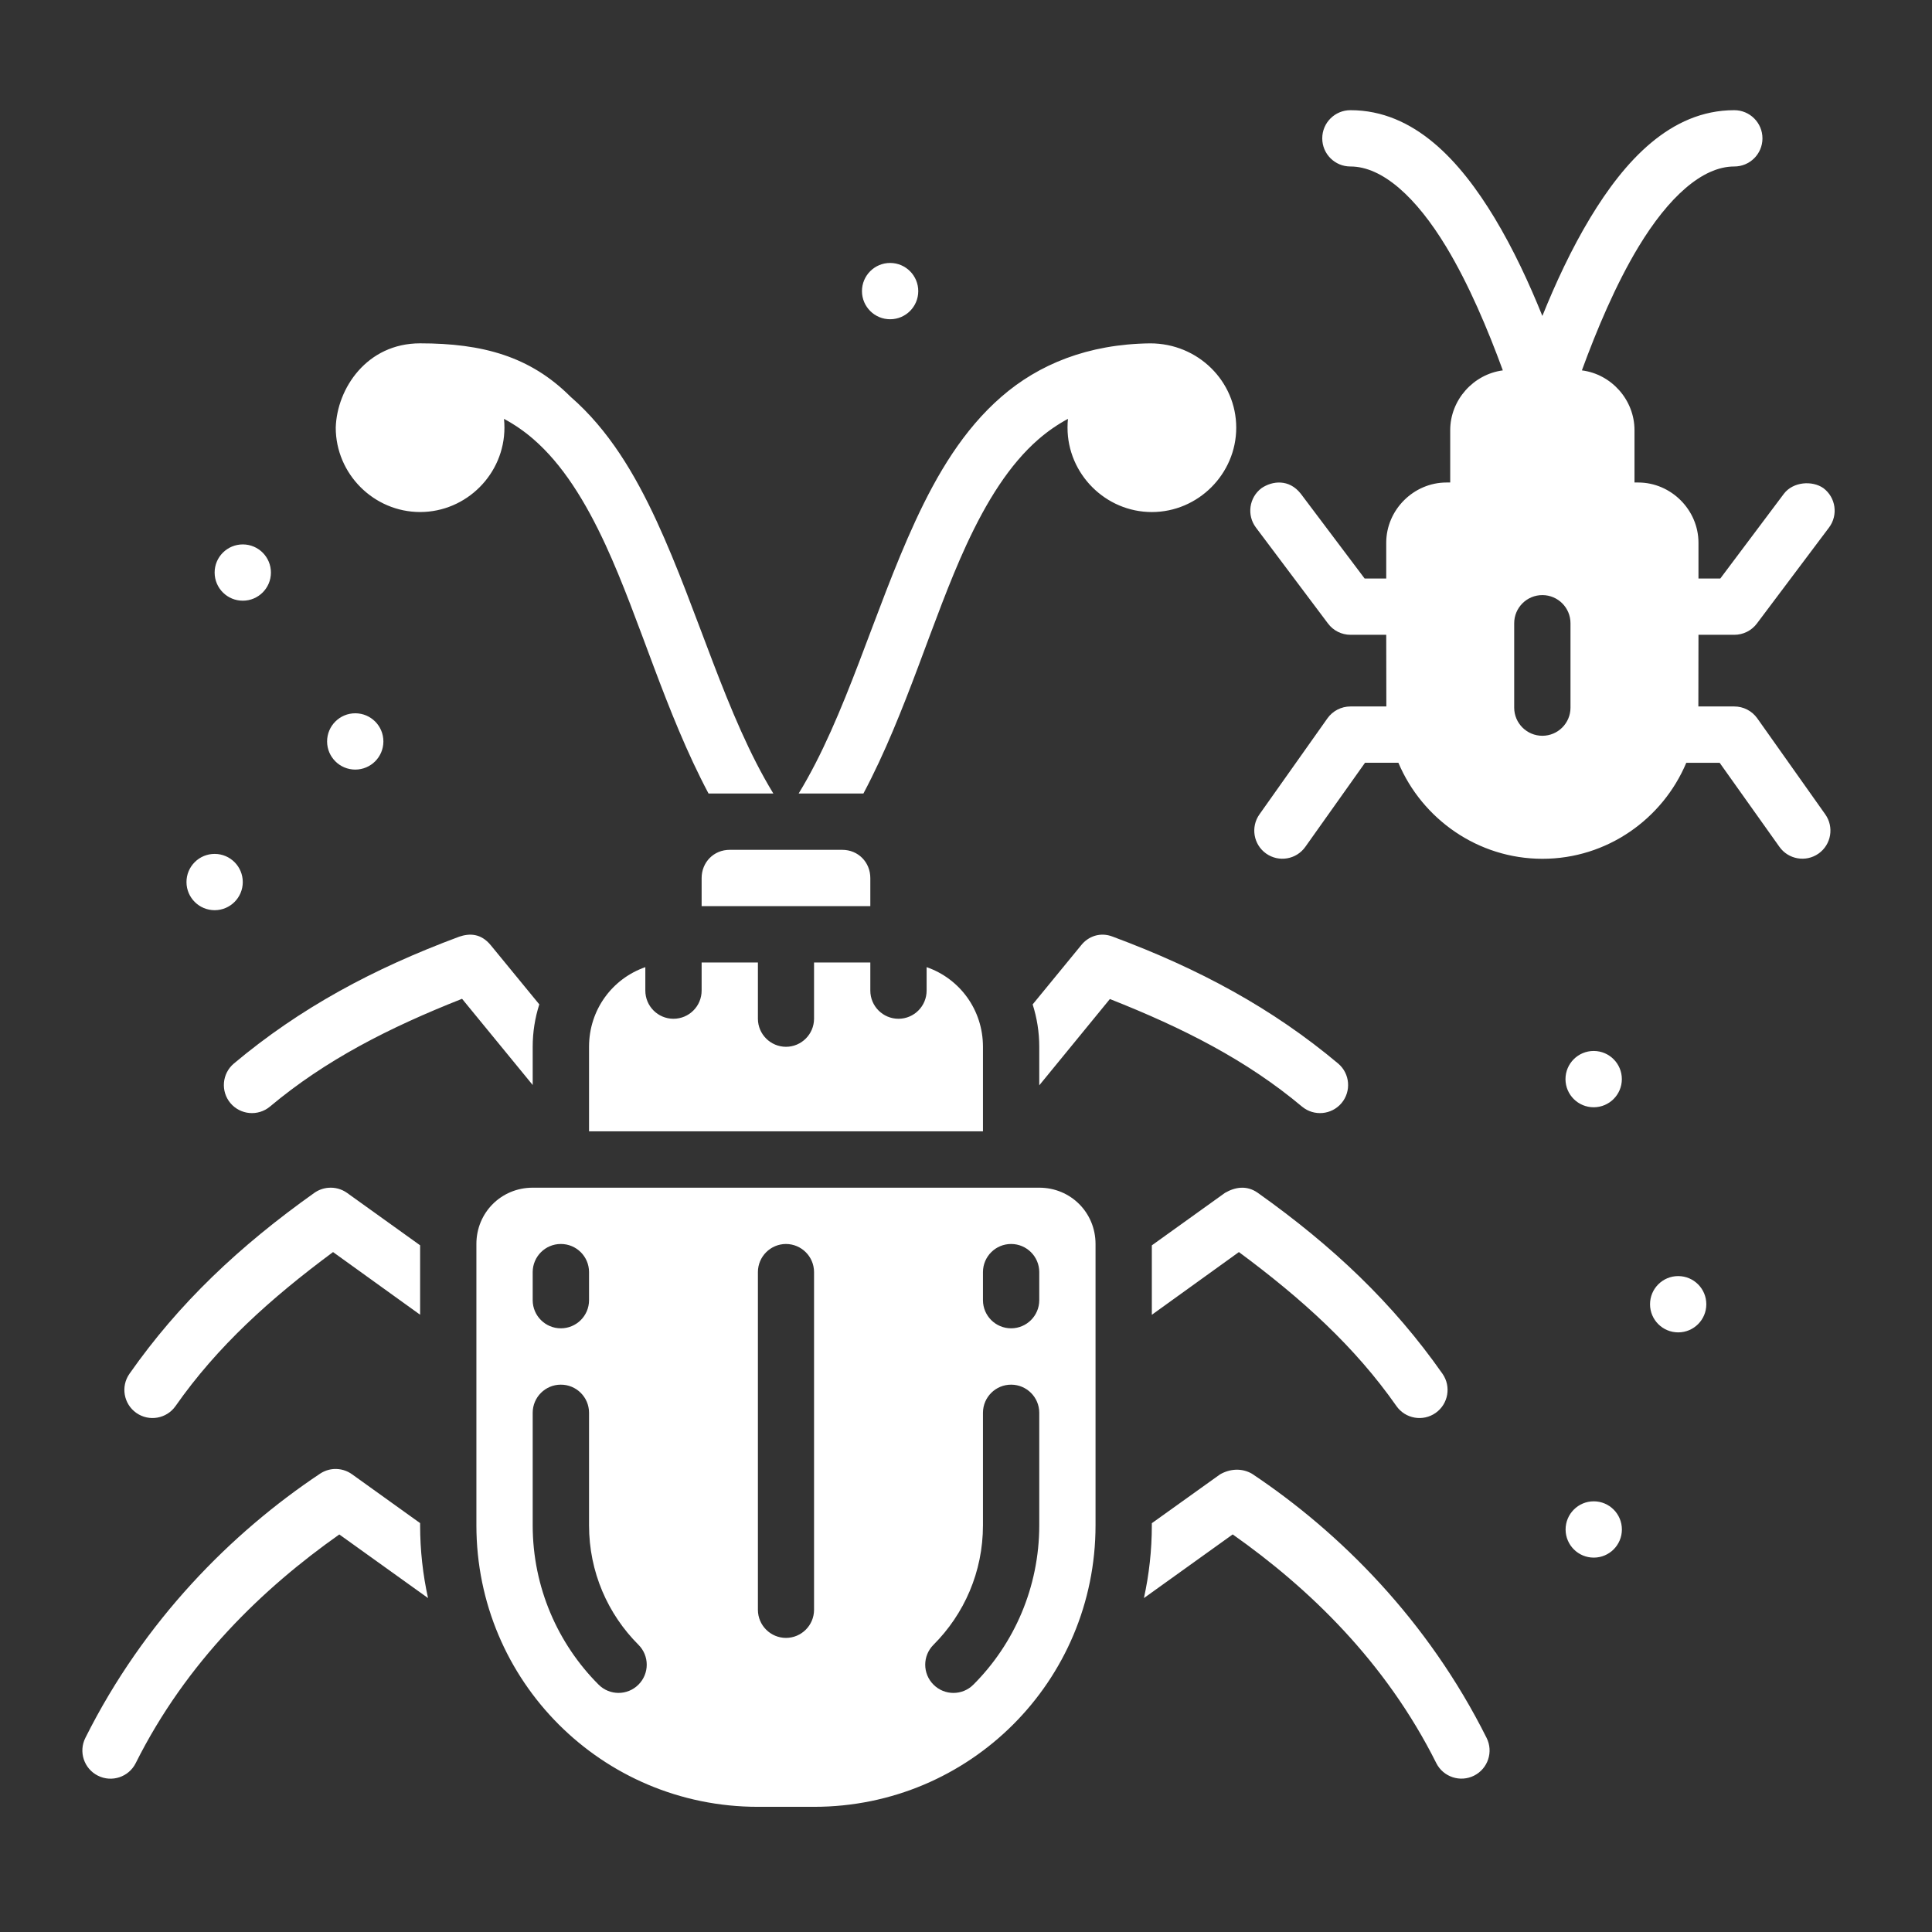 <?xml version="1.0" encoding="UTF-8"?> <svg xmlns="http://www.w3.org/2000/svg" width="86" height="86" viewBox="0 0 86 86" fill="none"><rect x="0" y="0" width="86" height="86" fill="#333333" stroke="none"/> <path d="M58.858 6.163C58.86 6.855 59.423 7.414 60.115 7.411C61.538 7.411 63.045 8.785 64.378 10.991C65.388 12.662 66.238 14.689 66.896 16.487C65.589 16.657 64.554 17.801 64.554 19.149V21.478H64.388C62.924 21.478 61.706 22.697 61.706 24.16V25.751H60.744L57.903 21.978C57.378 21.31 56.634 21.404 56.156 21.728C55.601 22.144 55.489 22.931 55.907 23.485L59.115 27.757C59.351 28.072 59.722 28.257 60.115 28.257H61.706L61.711 31.447H60.116C59.708 31.446 59.324 31.643 59.088 31.976L56.064 36.248C55.663 36.812 55.795 37.595 56.36 37.995C56.927 38.396 57.712 38.259 58.109 37.69L60.762 33.953H62.247C63.303 36.456 65.787 38.228 68.66 38.228C71.533 38.228 74.008 36.457 75.062 33.956H76.549L79.204 37.69C79.602 38.257 80.385 38.394 80.951 37.995C81.516 37.595 81.648 36.812 81.248 36.248L78.223 31.976C77.987 31.643 77.604 31.446 77.195 31.447H75.6L75.605 28.257H77.196C77.592 28.259 77.966 28.074 78.204 27.757L81.414 23.485C81.832 22.931 81.72 22.144 81.165 21.728C80.672 21.383 79.819 21.439 79.408 21.978L76.577 25.751H75.605V24.16C75.605 22.697 74.387 21.478 72.923 21.478H72.757V19.149C72.757 17.797 71.726 16.653 70.415 16.487C71.073 14.689 71.923 12.662 72.933 10.991C74.266 8.785 75.773 7.411 77.196 7.411C77.888 7.413 78.451 6.855 78.453 6.163C78.456 5.467 77.891 4.903 77.196 4.905C74.347 4.905 72.302 7.189 70.787 9.696C69.948 11.086 69.242 12.61 68.656 14.064C68.07 12.61 67.364 11.086 66.525 9.696C65.01 7.189 62.964 4.905 60.116 4.905C59.42 4.903 58.855 5.467 58.858 6.163ZM39.627 11.705C38.931 11.703 38.367 12.267 38.369 12.963C38.372 13.655 38.935 14.214 39.627 14.211C40.315 14.209 40.872 13.651 40.875 12.963C40.877 12.271 40.319 11.708 39.627 11.705ZM14.945 19.036C14.945 21.097 16.64 22.792 18.701 22.792C20.762 22.792 22.454 21.097 22.454 19.036C22.454 18.904 22.448 18.774 22.435 18.645C22.907 18.899 23.344 19.201 23.751 19.555C25.034 20.669 26.057 22.308 26.959 24.263C28.483 27.563 29.611 31.694 31.54 35.323H34.425C32.318 31.875 31.088 27.224 29.235 23.208C28.258 21.091 27.089 19.129 25.396 17.659C23.601 15.864 21.484 15.283 18.701 15.283C16.329 15.283 14.998 17.291 14.945 19.036ZM40.74 23.208C38.887 27.224 37.657 31.876 35.55 35.323H38.433C40.361 31.694 41.49 27.563 43.014 24.263C43.916 22.309 44.941 20.669 46.224 19.555C46.632 19.201 47.067 18.9 47.538 18.645C47.525 18.774 47.519 18.905 47.519 19.037C47.519 21.097 49.212 22.793 51.272 22.793C53.333 22.793 55.029 21.097 55.029 19.037C55.029 16.976 53.333 15.283 51.197 15.284C48.425 15.318 46.239 16.216 44.578 17.659C42.885 19.129 41.718 21.091 40.74 23.208ZM10.812 24.234C10.116 24.231 9.551 24.796 9.554 25.491C9.557 26.183 10.12 26.742 10.812 26.739C11.5 26.737 12.057 26.18 12.06 25.491C12.062 24.799 11.504 24.236 10.812 24.234ZM68.66 26.49C69.352 26.492 69.911 27.056 69.908 27.747V31.504C69.906 32.192 69.348 32.749 68.66 32.752C67.968 32.754 67.405 32.196 67.402 31.504V27.747C67.4 27.052 67.964 26.487 68.66 26.49ZM15.818 31.751C15.123 31.748 14.558 32.313 14.56 33.008C14.563 33.7 15.126 34.259 15.818 34.257C16.506 34.254 17.064 33.697 17.066 33.008C17.069 32.316 16.51 31.753 15.818 31.751ZM32.48 37.829C31.773 37.829 31.232 38.38 31.232 39.087V40.335H38.741V39.087C38.741 38.38 38.2 37.829 37.493 37.829H32.48ZM9.559 38.01C8.863 38.007 8.298 38.572 8.301 39.268C8.304 39.96 8.867 40.518 9.559 40.516C10.247 40.513 10.804 39.956 10.807 39.268C10.809 38.576 10.251 38.013 9.559 38.01ZM20.441 41.695C16.599 43.123 13.345 44.879 10.406 47.345C9.882 47.791 9.816 48.575 10.256 49.102C10.699 49.628 11.483 49.699 12.013 49.261C14.49 47.184 17.313 45.746 20.568 44.46L23.712 48.297V46.596C23.712 45.939 23.816 45.304 24.006 44.708L21.845 42.074C21.405 41.54 20.898 41.54 20.441 41.695ZM45.967 44.71C46.157 45.306 46.261 45.94 46.261 46.596V48.312L49.405 44.47C52.658 45.756 55.484 47.184 57.96 49.261C58.49 49.699 59.274 49.628 59.717 49.102C60.158 48.575 60.092 47.791 59.57 47.345C56.63 44.879 53.376 43.123 49.535 41.695C48.978 41.475 48.441 41.68 48.128 42.074L45.967 44.71ZM31.232 42.843V44.091C31.234 44.787 30.67 45.351 29.974 45.349C29.282 45.346 28.723 44.783 28.726 44.091V43.051C27.259 43.56 26.22 44.945 26.22 46.597V50.36H43.755V46.597C43.755 44.944 42.715 43.559 41.247 43.051V44.091C41.249 44.783 40.691 45.346 39.999 45.349C39.303 45.351 38.739 44.787 38.741 44.091V42.843H36.236V45.349C36.233 46.037 35.676 46.594 34.988 46.597C34.299 46.595 33.74 46.038 33.737 45.349V42.843H31.232ZM70.946 46.782C70.249 46.779 69.683 47.344 69.685 48.04C69.688 48.733 70.253 49.292 70.946 49.288C71.634 49.285 72.191 48.728 72.194 48.04C72.196 47.348 71.638 46.785 70.946 46.782ZM23.712 52.868C22.313 52.868 21.206 53.975 21.206 55.374V67.895C21.206 74.829 26.803 80.428 33.737 80.428H36.236C43.17 80.428 48.766 74.829 48.766 67.895V55.374C48.766 53.975 47.659 52.868 46.261 52.868H23.712ZM51.272 55.435V58.526L55.148 55.734C57.961 57.819 60.303 59.938 62.159 62.587C62.556 63.155 63.339 63.292 63.906 62.893C64.469 62.496 64.605 61.719 64.212 61.154C62.011 58.011 59.331 55.471 55.99 53.098C55.49 52.744 54.968 52.845 54.529 53.098L51.272 55.435ZM13.993 53.098C10.652 55.472 7.962 58.011 5.761 61.154C5.367 61.719 5.504 62.496 6.067 62.893C6.634 63.292 7.417 63.155 7.814 62.588C9.67 59.938 12.012 57.82 14.825 55.734L18.701 58.523V55.433L15.446 53.098C15.203 52.926 14.906 52.846 14.609 52.873C14.387 52.892 14.175 52.97 13.993 53.098ZM24.962 55.374C25.654 55.371 26.218 55.93 26.22 56.622V57.88C26.218 58.572 25.654 59.13 24.962 59.128C24.273 59.126 23.715 58.569 23.712 57.88V56.622C23.715 55.933 24.273 55.375 24.962 55.374ZM34.988 55.374C35.676 55.377 36.233 55.934 36.236 56.622V71.661C36.233 72.349 35.676 72.906 34.988 72.909C34.299 72.908 33.74 72.35 33.737 71.661V56.622C33.74 55.933 34.299 55.375 34.988 55.374ZM45.013 55.374C45.701 55.377 46.258 55.934 46.261 56.622V57.88C46.258 58.568 45.701 59.125 45.013 59.128C44.321 59.13 43.758 58.572 43.755 57.88V56.622C43.758 55.93 44.321 55.371 45.013 55.374ZM74.707 56.803C74.011 56.8 73.446 57.365 73.449 58.061C73.451 58.753 74.015 59.311 74.707 59.309C75.395 59.306 75.952 58.749 75.954 58.061C75.957 57.369 75.398 56.806 74.707 56.803ZM24.962 61.636C25.654 61.633 26.218 62.192 26.22 62.884V67.895C26.22 69.978 27.058 71.853 28.42 73.215C28.911 73.704 28.911 74.499 28.42 74.989C27.93 75.48 27.136 75.48 26.646 74.989C24.834 73.177 23.712 70.655 23.712 67.895V62.884C23.715 62.195 24.273 61.637 24.962 61.636ZM45.013 61.636C45.701 61.639 46.258 62.196 46.261 62.884V67.895C46.261 70.655 45.142 73.177 43.329 74.989C42.84 75.481 42.043 75.481 41.553 74.989C41.062 74.499 41.062 73.704 41.553 73.215C42.914 71.853 43.755 69.978 43.755 67.895V62.884C43.758 62.192 44.321 61.633 45.013 61.636ZM14.242 65.602C10.323 68.215 6.419 72.122 3.801 77.357C3.489 77.975 3.738 78.73 4.357 79.041C4.975 79.353 5.729 79.104 6.04 78.485C8.299 73.967 11.711 70.696 15.104 68.304L19.053 71.135C18.823 70.091 18.701 69.007 18.701 67.895V67.799L15.676 65.629C15.439 65.456 15.148 65.372 14.854 65.391C14.635 65.407 14.424 65.48 14.242 65.602ZM51.272 67.803V67.894C51.272 69.006 51.15 70.091 50.92 71.136L54.872 68.302C58.264 70.694 61.676 73.966 63.935 78.484C64.246 79.101 64.999 79.35 65.616 79.04C66.235 78.729 66.484 77.974 66.172 77.356C63.554 72.121 59.649 68.214 55.73 65.601C55.277 65.339 54.745 65.377 54.306 65.631L51.272 67.803ZM70.948 66.829C70.252 66.827 69.688 67.392 69.69 68.087C69.693 68.779 70.256 69.338 70.948 69.335C71.636 69.333 72.193 68.775 72.196 68.087C72.198 67.395 71.64 66.832 70.948 66.829Z" fill="white"></path> </svg> 